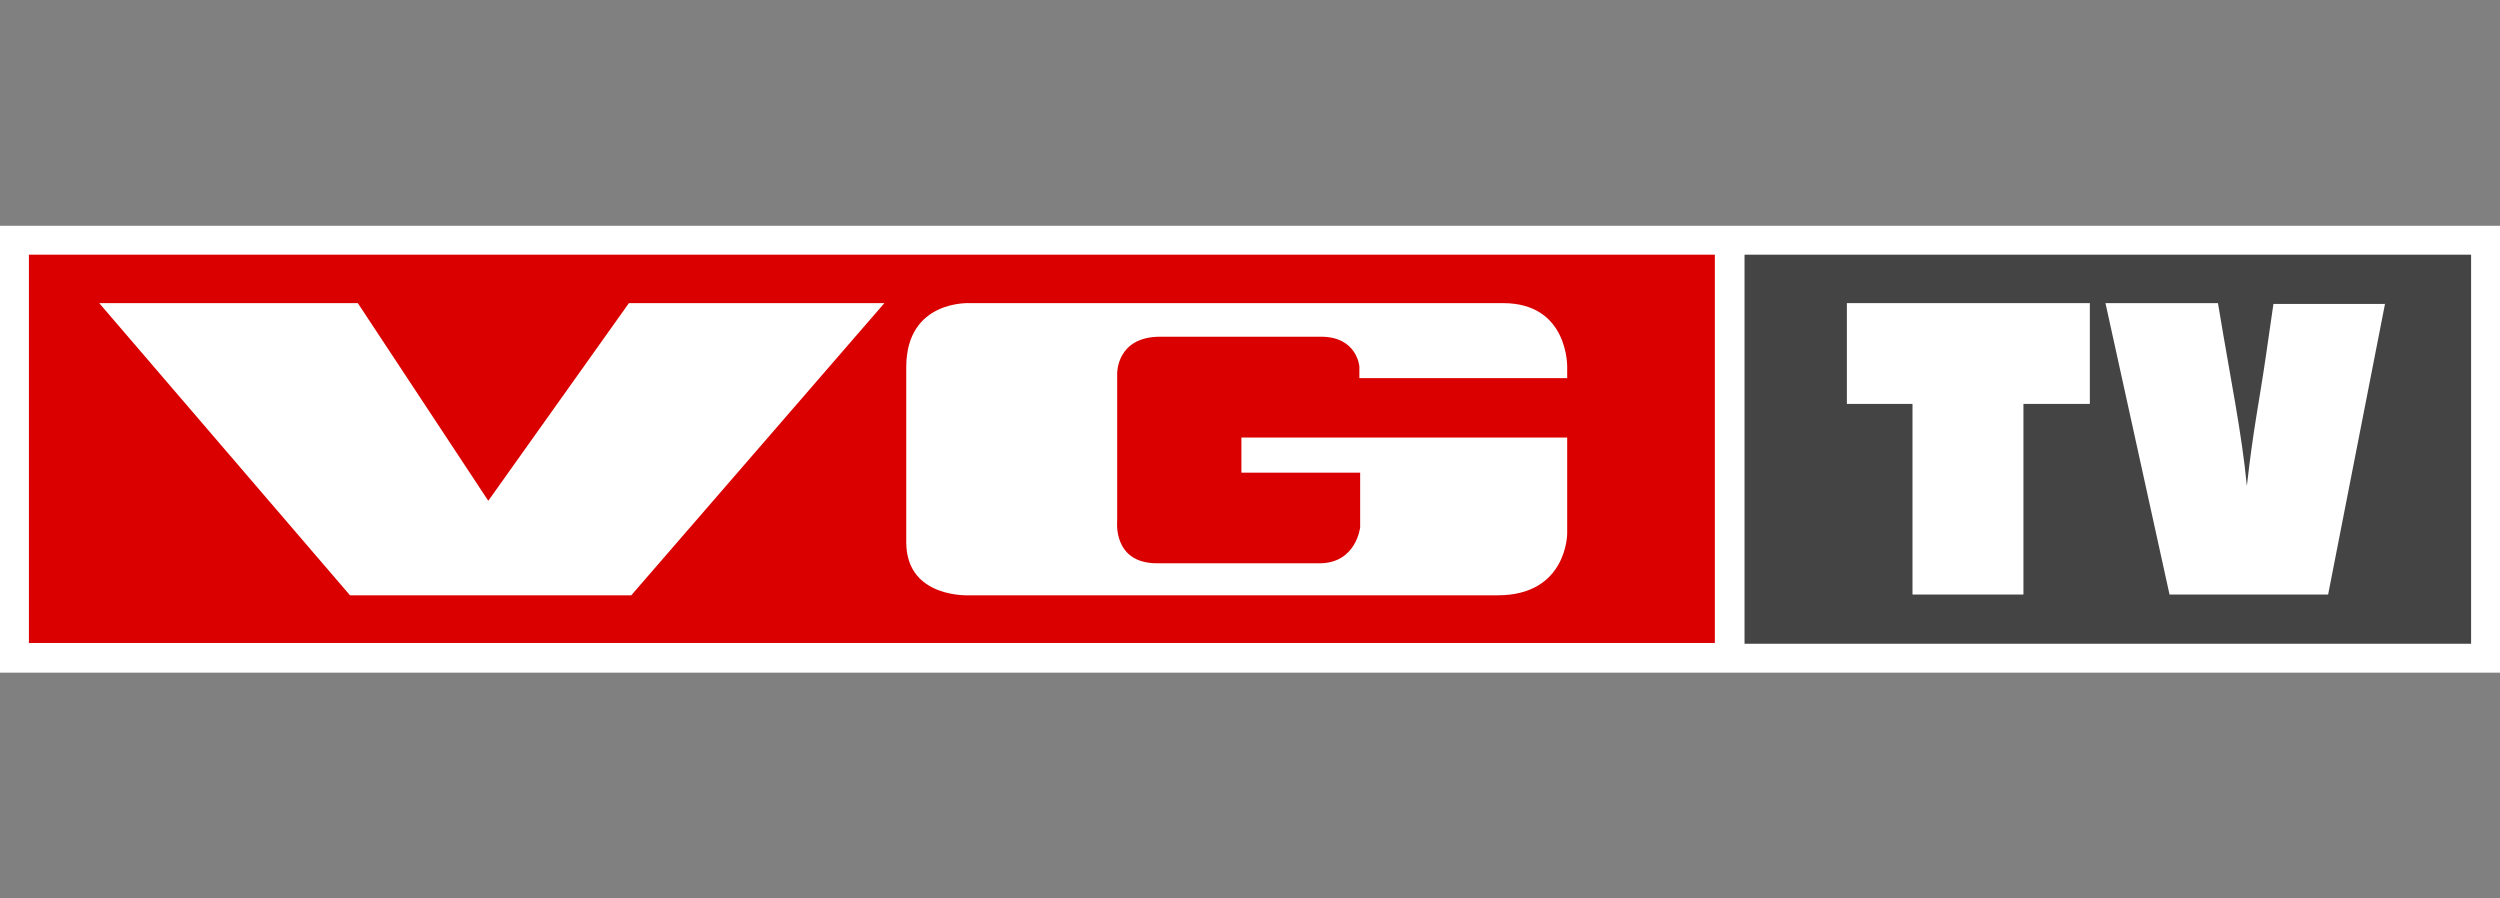 <?xml version="1.0" encoding="utf-8"?>
<!-- Generator: Adobe Illustrator 21.0.0, SVG Export Plug-In . SVG Version: 6.00 Build 0)  -->
<svg version="1.0" xmlns="http://www.w3.org/2000/svg" xmlns:xlink="http://www.w3.org/1999/xlink" x="0px" y="0px"
	 viewBox="0 0 320 115" style="enable-background:new 0 0 320 115;" xml:space="preserve">
<rect x="0" y="0" width="320" height="115" fill="#808080" stroke="none"/>
<style type="text/css">
	.st0{fill-rule:evenodd;clip-rule:evenodd;fill:#FFFFFF;}
	.st1{fill:#E59A00;}
	.st2{fill:#FFFFFF;}
	.st3{fill:#D5D5D5;}
	.st4{fill:#444444;}
	.st5{fill:#DA0000;}
	.st6{fill:#0089C0;}
	.st7{fill:#5A5A93;}
	.st8{fill:#B12846;}
	.st9{fill:#FF6428;}
	.st10{fill:#EDB128;}
	.st11{fill:#00A546;}
	.st12{fill:#666666;}
	.st13{fill:#00ABEC;}
	.st14{fill:#00AAEB;}
	.st15{fill:url(#path5073_1_);}
	.st16{fill:#003E93;}
	.st17{fill-rule:evenodd;clip-rule:evenodd;fill:#ED1B2E;}
	.st18{fill-rule:evenodd;clip-rule:evenodd;fill:#9D9D9C;}
	.st19{fill-rule:evenodd;clip-rule:evenodd;fill:#E2120D;}
	.st20{fill:#00A6E6;}
	.st21{fill:#54D344;}
	.st22{fill:#F93C30;}
	.st23{fill:#1C31A0;}
	.st24{opacity:0.55;fill:url(#circle_action_outside_01_2_);}
	.st25{opacity:0.35;fill:url(#circle_action_outside_02_2_);}
	.st26{opacity:0.4;fill:url(#circle_action_outside_03_2_);}
	.st27{clip-path:url(#BG_circle_4_);}
	.st28{fill:url(#circle_action_inside_BG_2_);}
	.st29{opacity:0.51;fill:url(#circle_action_inside_10_2_);}
	.st30{opacity:0.32;fill:url(#circle_action_inside_09_2_);}
	.st31{opacity:0.35;fill:url(#circle_action_inside_08_2_);}
	.st32{opacity:0.6;fill:url(#circle_action_inside_07_2_);}
	.st33{opacity:0.6;fill:url(#circle_action_inside_06_2_);}
	.st34{opacity:0.5;fill:url(#circle_action_inside_BG_4_);}
	.st35{opacity:0.23;fill:url(#circle_action_inside_05_2_);}
	.st36{fill:url(#circle_action_inside_04_2_);}
	.st37{opacity:0.23;fill:url(#circle_action_inside_03_2_);}
	.st38{opacity:0.39;fill:url(#circle_action_inside_02_2_);}
	.st39{opacity:0.18;fill:url(#circle_action_inside_01_2_);}
	.st40{fill:#C61433;}
	.st41{opacity:0.3;fill:url(#circle_nordic_outside_03_2_);}
	.st42{opacity:0.4;fill:url(#circle_nordic_outside_02_2_);}
	.st43{opacity:0.4;fill:url(#circle_nordic_outside_01_2_);}
	.st44{clip-path:url(#BG_circle_6_);}
	.st45{fill:url(#circle_nordic_inside_BG_3_);}
	.st46{fill:url(#circle_nordic_inside_BG_shadow_2_);}
	.st47{fill:url(#circle_nordic_inside_10_3_);}
	.st48{fill:url(#circle_nordic_inside_09_2_);}
	.st49{fill:url(#circle_nordic_inside_08_4_);}
	.st50{opacity:0.67;fill:url(#circle_nordic_inside_07_2_);}
	.st51{fill:url(#circle_nordic_inside_06_2_);}
	.st52{display:none;opacity:0.3;fill:url(#circle_nordic_inside_05_3_);}
	.st53{opacity:0.6;fill:url(#circle_nordic_inside_05_4_);}
	.st54{fill:url(#circle_nordic_inside_08_5_);}
	.st55{fill:url(#circle_nordic_inside_08_6_);}
	.st56{fill:url(#circle_nordic_inside_04_2_);}
	.st57{fill:url(#circle_nordic_inside_10_4_);}
	.st58{opacity:0.6;fill:url(#circle_nordic_inside_03_2_);}
	.st59{opacity:0.39;fill:url(#circle_nordic_inside_02_2_);}
	.st60{display:none;opacity:0.2;fill:url(#circle_nordic_inside_01_2_);}
	.st61{display:none;clip-path:url(#BG_circle_6_);fill:url(#circle_nordic_inside_BG_4_);}
	.st62{fill:#1CA74A;}
	.st63{opacity:0.37;fill:url(#circle_film_outside_03_4_);}
	.st64{opacity:0.57;fill:url(#circle_film_outside_02_4_);}
	.st65{opacity:0.45;fill:url(#circle_film_outside_01_4_);}
	.st66{clip-path:url(#BG_circle_7_);}
	.st67{fill:url(#circle_film_inside_BG_10_);}
	.st68{fill:url(#circle_film_inside_BG_11_);}
	.st69{opacity:0.65;fill:url(#circle_film_inside_10_4_);}
	.st70{opacity:0.4;fill:url(#circle_film_inside_09_4_);}
	.st71{opacity:0.43;fill:url(#circle_film_inside_08_4_);}
	.st72{opacity:0.6;fill:url(#circle_film_inside_06_4_);}
	.st73{opacity:0.4;fill:url(#circle_film_inside_05_4_);}
	.st74{opacity:0.6;fill:url(#circle_film_inside_07_4_);}
	.st75{opacity:0.45;fill:url(#circle_film_inside_BG_12_);}
	.st76{opacity:0.97;fill:url(#circle_film_inside_04_4_);}
	.st77{opacity:0.35;fill:url(#circle_film_inside_03_4_);}
	.st78{opacity:0.39;fill:url(#circle_film_inside_02_4_);}
	.st79{opacity:0.39;fill:url(#circle_film_inside_01_4_);}
	.st80{fill:#346AB1;}
	.st81{fill:#1A171B;}
	.st82{fill:url(#SVGID_1_);}
	.st83{fill:url(#SVGID_5_);}
	.st84{fill:none;}
	.st85{opacity:0.48;fill:url(#SVGID_6_);}
	.st86{opacity:0.31;fill:url(#SVGID_7_);}
	.st87{opacity:0.34;fill:url(#SVGID_8_);}
	.st88{opacity:0.57;fill:url(#SVGID_9_);}
	.st89{opacity:0.25;fill:url(#SVGID_10_);}
	.st90{fill:url(#SVGID_14_);}
	.st91{opacity:0.6;fill:url(#SVGID_15_);}
	.st92{opacity:0.31;fill:url(#SVGID_16_);}
	.st93{opacity:0;fill:url(#SVGID_17_);}
	.st94{opacity:0.6;fill:url(#SVGID_18_);}
	.st95{opacity:0.59;fill:url(#SVGID_19_);}
	.st96{opacity:0.33;}
	.st97{fill:url(#SVGID_20_);}
	.st98{fill:url(#SVGID_21_);}
	.st99{fill:url(#SVGID_22_);}
	.st100{fill:url(#SVGID_26_);}
	.st101{opacity:0.48;fill:url(#SVGID_27_);}
	.st102{opacity:0.31;fill:url(#SVGID_28_);}
	.st103{opacity:0.57;fill:url(#SVGID_29_);}
	.st104{opacity:0.25;fill:url(#SVGID_30_);}
	.st105{opacity:0.34;fill:url(#SVGID_31_);}
	.st106{opacity:0.48;clip-path:url(#SVGID_33_);}
	.st107{fill:url(#SVGID_34_);}
	.st108{fill:url(#SVGID_35_);}
	.st109{opacity:0.2;fill:url(#SVGID_36_);}
	.st110{fill:#111210;}
	.st111{fill:url(#SVGID_40_);}
	.st112{opacity:0.59;fill:url(#SVGID_41_);}
	.st113{opacity:0.3;fill:url(#SVGID_42_);}
	.st114{opacity:0.29;fill:url(#SVGID_43_);}
	.st115{fill:url(#SVGID_44_);}
	.st116{opacity:0.39;fill:url(#SVGID_45_);}
	.st117{opacity:0.17;}
	.st118{fill:url(#SVGID_46_);}
	.st119{fill:url(#SVGID_47_);}
	.st120{opacity:0.31;fill:url(#SVGID_48_);}
	.st121{fill:url(#SVGID_52_);}
	.st122{opacity:0.32;fill:url(#SVGID_53_);}
	.st123{opacity:0.31;fill:url(#SVGID_54_);}
	.st124{opacity:0.31;fill:url(#SVGID_55_);}
	.st125{opacity:0.35;fill:url(#SVGID_56_);}
	.st126{opacity:0.15;fill:url(#SVGID_57_);}
	.st127{fill:url(#SVGID_58_);}
	.st128{opacity:0.25;fill:url(#circle_film_outside_03_5_);}
	.st129{opacity:0.25;fill:url(#circle_film_outside_02_5_);}
	.st130{opacity:0.25;fill:url(#circle_film_outside_01_5_);}
	.st131{clip-path:url(#BG_circle_9_);}
	.st132{fill:url(#circle_film_inside_BG_13_);}
	.st133{fill:url(#circle_film_inside_BG_14_);}
	.st134{opacity:0.65;fill:url(#circle_film_inside_10_5_);}
	.st135{opacity:0.4;fill:url(#circle_film_inside_09_5_);}
	.st136{opacity:0.43;fill:url(#circle_film_inside_08_5_);}
	.st137{display:none;opacity:0.6;fill:url(#circle_film_inside_06_5_);}
	.st138{display:none;opacity:0.4;fill:url(#circle_film_inside_05_5_);}
	.st139{opacity:0.39;fill:url(#circle_film_inside_07_5_);}
	.st140{opacity:0.45;fill:url(#circle_film_inside_BG_15_);}
	.st141{opacity:0.2;fill:url(#circle_film_inside_04_5_);}
	.st142{opacity:0.35;fill:url(#circle_film_inside_03_5_);}
	.st143{opacity:0.39;fill:url(#circle_film_inside_02_5_);}
	.st144{opacity:0.39;fill:url(#circle_film_inside_01_5_);}
	.st145{fill:#1B5EAB;}
	.st146{fill:#A2AFB4;}
	.st147{clip-path:url(#SVGID_60_);fill:#FFFFFF;}
	.st148{fill:#231F20;}
	.st149{fill:#FFD600;}
	.st150{fill:#006644;}
	.st151{fill:#FFDF00;}
	.st152{fill:#00529C;}
	.st153{fill:#D89D12;}
	.st154{fill:#EF3E3F;}
	.st155{fill:#D60F23;}
	.st156{fill:#D60E23;}
	.st157{display:none;}
	.st158{display:inline;}
	.st159{fill:#FFEE00;}
	.st160{fill:#370505;}
	.st161{opacity:0.37;fill:url(#circle_film_outside_03_6_);}
	.st162{opacity:0.57;fill:url(#circle_film_outside_02_6_);}
	.st163{opacity:0.45;fill:url(#circle_film_outside_01_6_);}
	.st164{clip-path:url(#BG_circle_10_);}
	.st165{fill:url(#circle_film_inside_BG_16_);}
	.st166{fill:url(#circle_film_inside_BG_17_);}
	.st167{opacity:0.65;fill:url(#circle_film_inside_10_6_);}
	.st168{opacity:0.4;fill:url(#circle_film_inside_09_6_);}
	.st169{opacity:0.43;fill:url(#circle_film_inside_08_6_);}
	.st170{opacity:0.6;fill:url(#circle_film_inside_06_6_);}
	.st171{opacity:0.4;fill:url(#circle_film_inside_05_6_);}
	.st172{opacity:0.6;fill:url(#circle_film_inside_07_6_);}
	.st173{opacity:0.45;fill:url(#circle_film_inside_BG_18_);}
	.st174{opacity:0.97;fill:url(#circle_film_inside_04_6_);}
	.st175{opacity:0.35;fill:url(#circle_film_inside_03_6_);}
	.st176{opacity:0.39;fill:url(#circle_film_inside_02_6_);}
	.st177{opacity:0.39;fill:url(#circle_film_inside_01_6_);}
	.st178{fill:#BE4994;}
	.st179{opacity:0.54;fill:url(#circle_family_outside_03_2_);}
	.st180{opacity:0.4;fill:url(#circle_family_outside_02_2_);}
	.st181{opacity:0.44;fill:url(#circle_family_outside_01_2_);}
	.st182{clip-path:url(#BG_circle_11_);}
	.st183{fill:url(#circle_family_inside_BG_2_);}
	.st184{fill:url(#circle_family_inside_BG_shadow_2_);}
	.st185{opacity:0.58;fill:url(#circle_family_inside_10_2_);}
	.st186{opacity:0.32;fill:url(#circle_family_inside_09_2_);}
	.st187{opacity:0.35;fill:url(#circle_family_inside_08_2_);}
	.st188{opacity:0.6;fill:url(#circle_family_inside_07_2_);}
	.st189{opacity:0.6;fill:url(#circle_family_inside_06_2_);}
	.st190{opacity:0.4;fill:url(#circle_family_inside_05_2_);}
	.st191{fill:url(#circle_family_inside_04_2_);}
	.st192{opacity:0.35;fill:url(#circle_family_inside_03_2_);}
	.st193{opacity:0.39;fill:url(#circle_family_inside_02_2_);}
	.st194{opacity:0.18;fill:url(#circle_family_inside_01_2_);}
	.st195{fill:#EF8500;}
</style>
<g id="artwork">
	<g>
		<rect y="28.9" class="st2" width="320" height="57.2"/>
		<polygon class="st4" points="316.3,82.4 223.3,82.4 223.3,32.6 316.3,32.6 316.3,82.4 		"/>
		<rect x="3.7" y="32.6" class="st5" width="215.8" height="49.7"/>
		<path class="st2" d="M191.7,76.2h-67.5c0,0-8.2,0.5-8.2-6.8V47c0-8.7,8.2-8.2,8.2-8.2h68.2c8.4,0,8.2,8.2,8.2,8.2v1.4h-26.6v-1.5
			c0,0-0.3-3.8-4.9-3.8h-20.6c-5.6,0-5.5,4.7-5.5,4.7v18.9c0,0-0.6,5.4,5.1,5.4h20.8c4.7,0,5.2-4.6,5.2-4.6v-7h-15.2V56h41.7v12.3
			C200.6,68.3,200.6,76.2,191.7,76.2z"/>
		<g>
			<polyline class="st2" points="44.8,76.2 12.7,38.8 45.8,38.8 62.5,64.1 80.5,38.8 113.2,38.8 80.8,76.2 44.8,76.2 			"/>
		</g>
		<g>
			<path class="st2" d="M267.5,38.8v12.9H259v24.4h-14.2V51.7h-8.4V38.8H267.5z"/>
			<path class="st2" d="M305.3,38.8L298,76.1h-20.3l-8.2-37.3h14.4c1.7,10.3,3,16.3,3.7,23.4c0.8-7.2,1.6-10.9,2.4-16.4l1-6.9H305.3
				z"/>
		</g>
	</g>
</g>
<g id="Bitmap-label" class="st157">
</g>
</svg>

